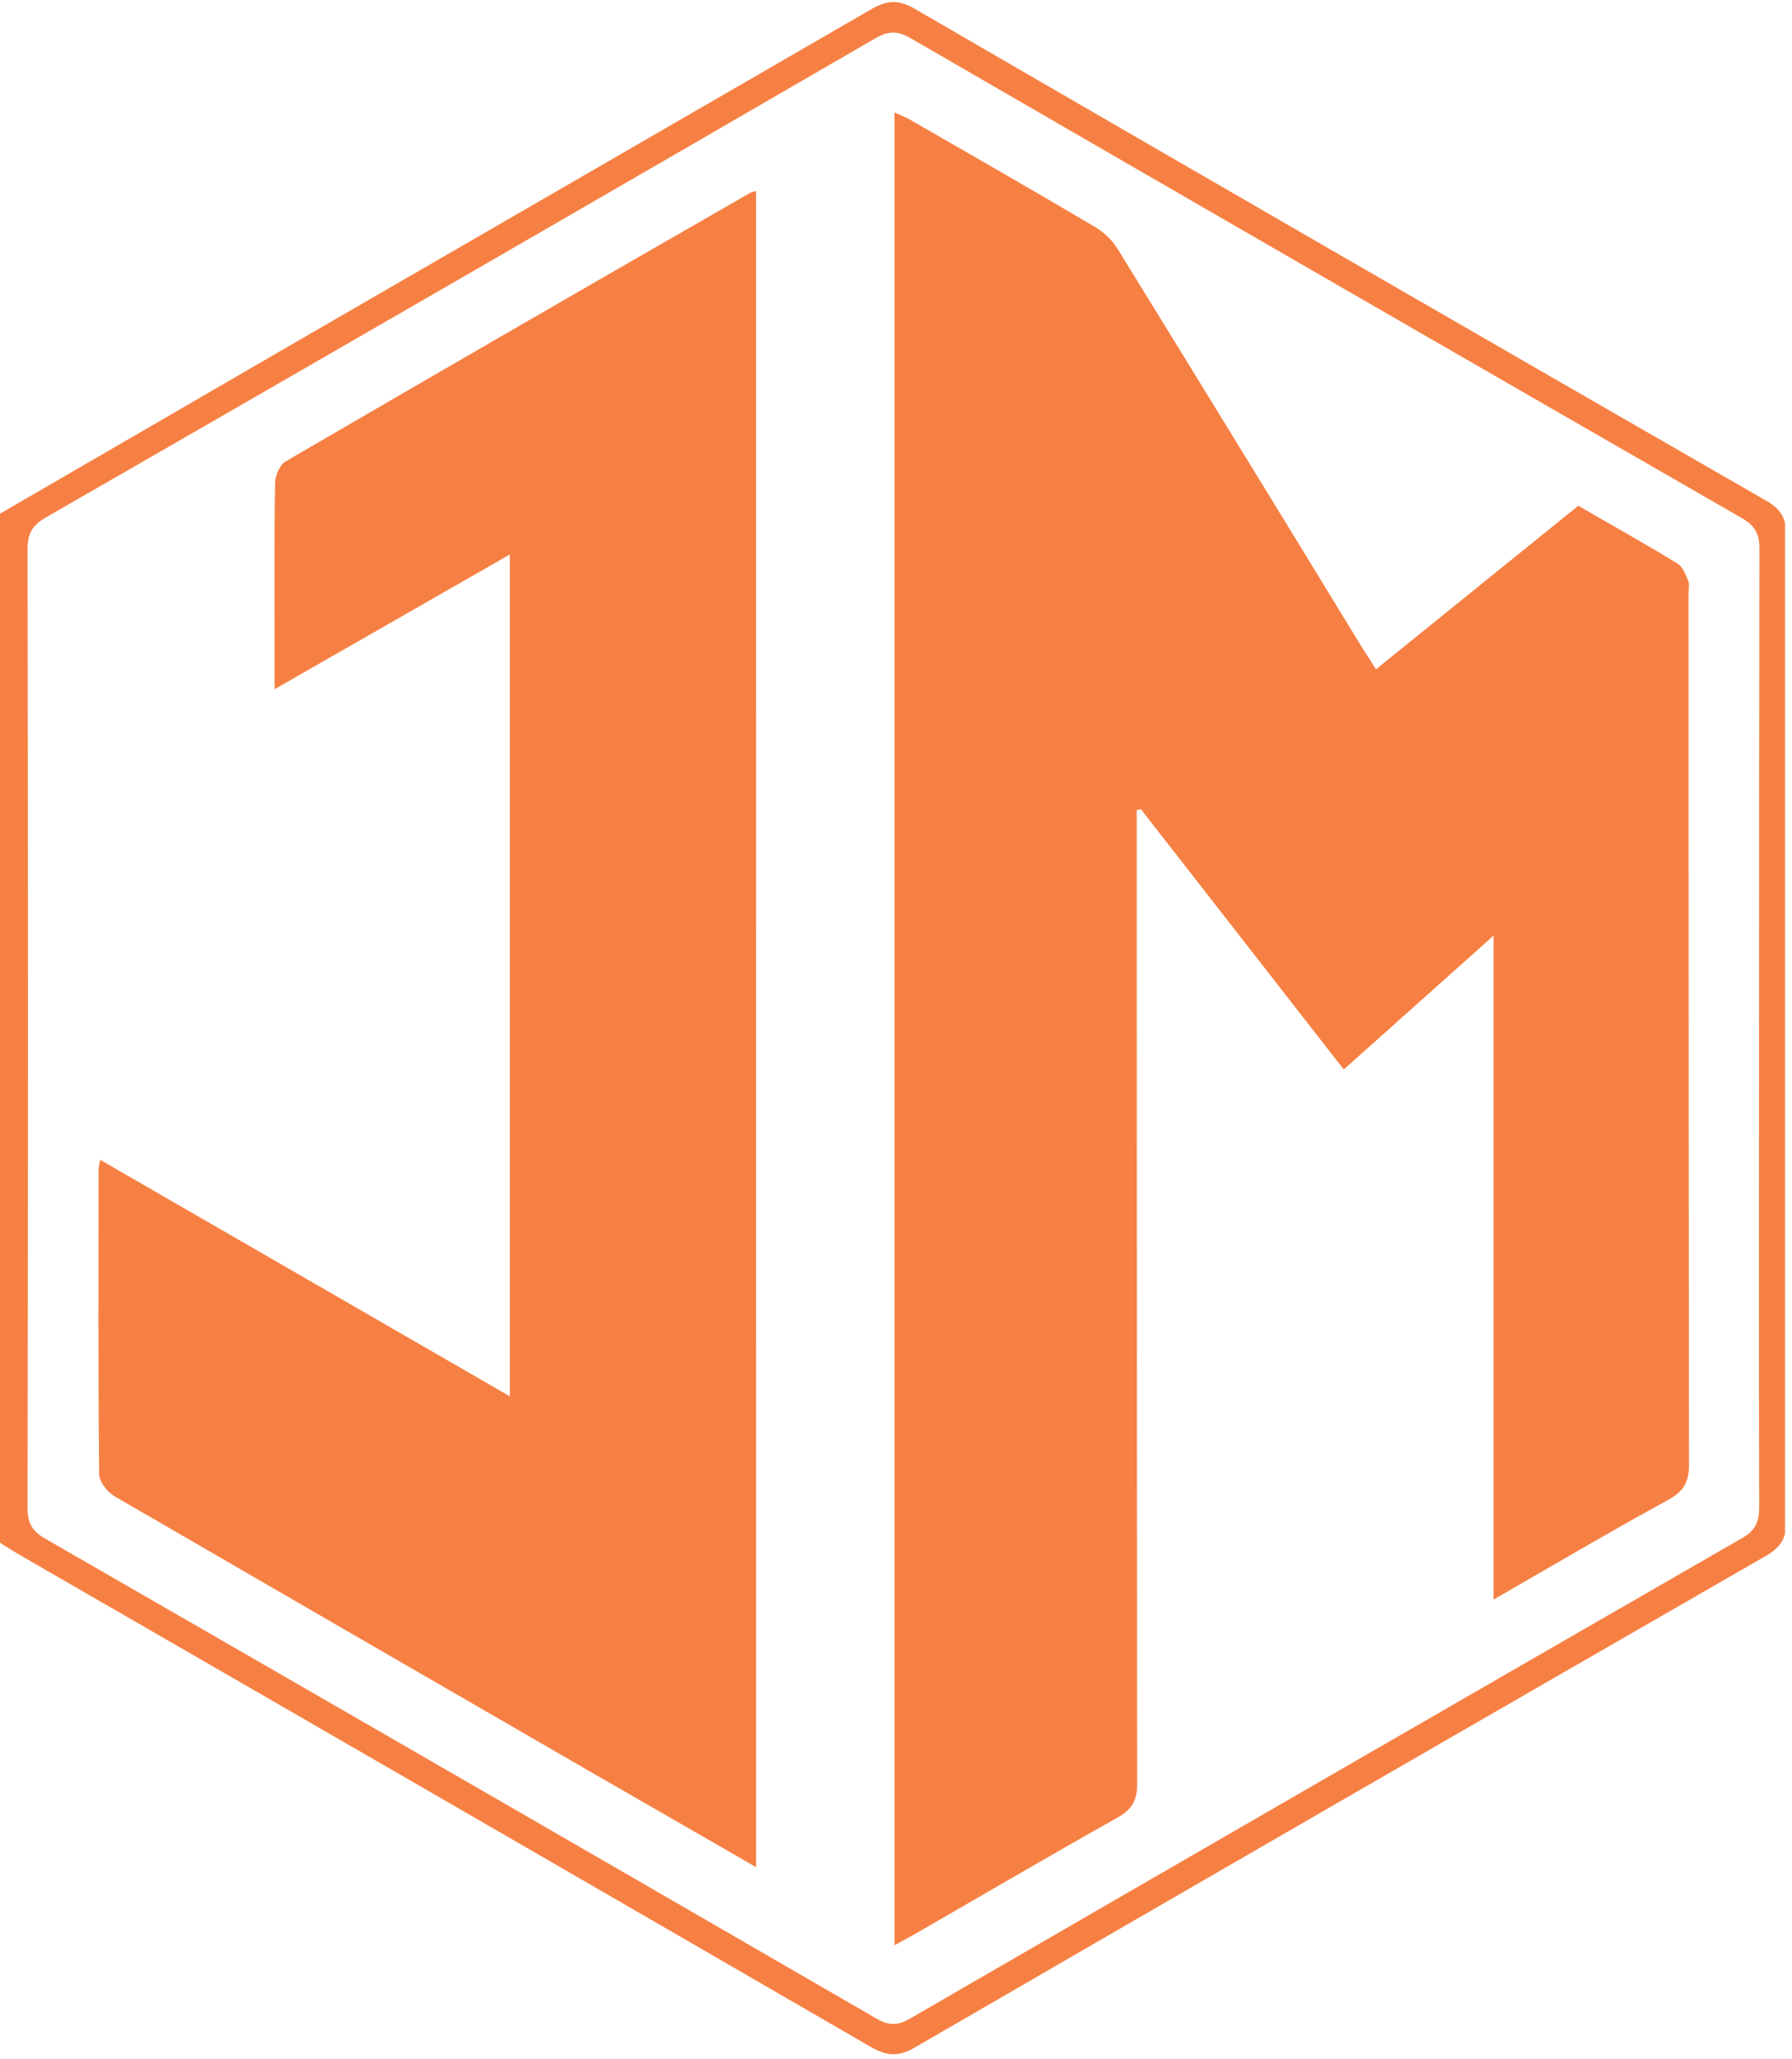 <svg xmlns="http://www.w3.org/2000/svg" xmlns:xlink="http://www.w3.org/1999/xlink" width="430" viewBox="0 0 322.5 370.5" height="494" preserveAspectRatio="xMidYMid meet"><defs><clipPath id="cffbacad1b"><path d="M 0 0.039 L 321.25 0.039 L 321.25 369.965 L 0 369.965 Z M 0 0.039 " clip-rule="nonzero"></path></clipPath></defs><g clip-path="url(#cffbacad1b)"><path fill="#f68043" d="M 0 92.43 C 18.148 81.898 36.301 71.371 54.457 60.848 C 88.566 41.117 122.676 21.387 156.793 1.664 C 159.59 0.035 161.695 -0.113 164.586 1.566 C 215.637 31.176 266.746 60.699 317.922 90.137 C 320.559 91.633 321.504 93.402 321.496 96.363 C 321.43 155.461 321.43 214.559 321.496 273.652 C 321.496 276.637 320.551 278.371 317.93 279.887 C 266.75 309.332 215.633 338.855 164.57 368.457 C 161.676 370.129 159.578 369.949 156.77 368.352 C 105.91 338.887 55.016 309.469 4.09 280.102 C 2.703 279.305 1.359 278.43 0 277.594 Z M 316.57 185.324 C 316.57 156.457 316.594 127.586 316.637 98.715 C 316.637 95.984 315.793 94.559 313.449 93.207 C 263.555 64.508 213.703 35.727 163.891 6.875 C 161.531 5.508 159.898 5.543 157.555 6.875 C 107.867 35.695 58.137 64.418 8.355 93.051 C 5.883 94.445 4.949 95.938 4.957 98.836 C 5.051 156.324 5.051 213.816 4.957 271.309 C 4.957 274.008 5.75 275.488 8.117 276.848 C 58.016 305.566 107.863 334.344 157.656 363.172 C 159.832 364.426 161.391 364.574 163.676 363.277 C 213.59 334.375 263.539 305.535 313.523 276.758 C 315.941 275.367 316.605 273.836 316.602 271.188 C 316.504 242.562 316.57 213.945 316.57 185.324 Z M 316.57 185.324 " fill-opacity="1" fill-rule="nonzero"></path></g><path fill="#f68043" d="M 268.785 287.82 L 268.785 168.363 L 241.832 192.434 L 205.324 145.605 L 204.574 145.762 L 204.574 150.008 C 204.574 206.992 204.602 263.984 204.652 320.988 C 204.652 324.012 203.688 325.594 201.113 327.043 C 188.875 333.934 176.75 341.027 164.586 348.047 C 163.527 348.648 162.438 349.219 160.988 350.008 L 160.988 20.246 C 161.945 20.688 162.906 21.039 163.789 21.539 C 174.988 27.988 186.188 34.402 197.332 40.988 C 199.008 42.062 200.352 43.457 201.367 45.168 C 216.043 68.98 230.668 92.824 245.238 116.695 C 245.984 117.852 246.73 118.98 247.625 120.43 L 284.039 91.004 C 290.117 94.512 296.074 97.859 301.906 101.41 C 302.848 101.98 303.355 103.398 303.824 104.523 C 304.086 105.16 303.871 106.02 303.871 106.766 C 303.871 159.027 303.898 211.293 303.961 263.559 C 303.961 266.754 302.953 268.363 300.227 269.875 C 289.898 275.52 279.754 281.512 268.785 287.82 Z M 268.785 287.82 " fill-opacity="1" fill-rule="nonzero"></path><path fill="#f68043" d="M 136.066 335.965 L 105.617 318.434 C 77.305 302.082 49.012 285.707 20.734 269.305 C 19.398 268.559 17.859 266.664 17.844 265.289 C 17.656 246.996 17.727 228.703 17.738 210.418 C 17.801 209.836 17.895 209.258 18.023 208.688 L 91.754 251.246 L 91.754 99.77 L 49.418 124.012 L 49.418 115.637 C 49.418 106.047 49.344 96.469 49.508 86.891 C 49.508 85.562 50.352 83.629 51.414 83.016 C 79.23 66.824 107.105 50.715 135.035 34.691 C 135.371 34.559 135.719 34.453 136.074 34.379 Z M 136.066 335.965 " fill-opacity="1" fill-rule="nonzero"></path></svg>